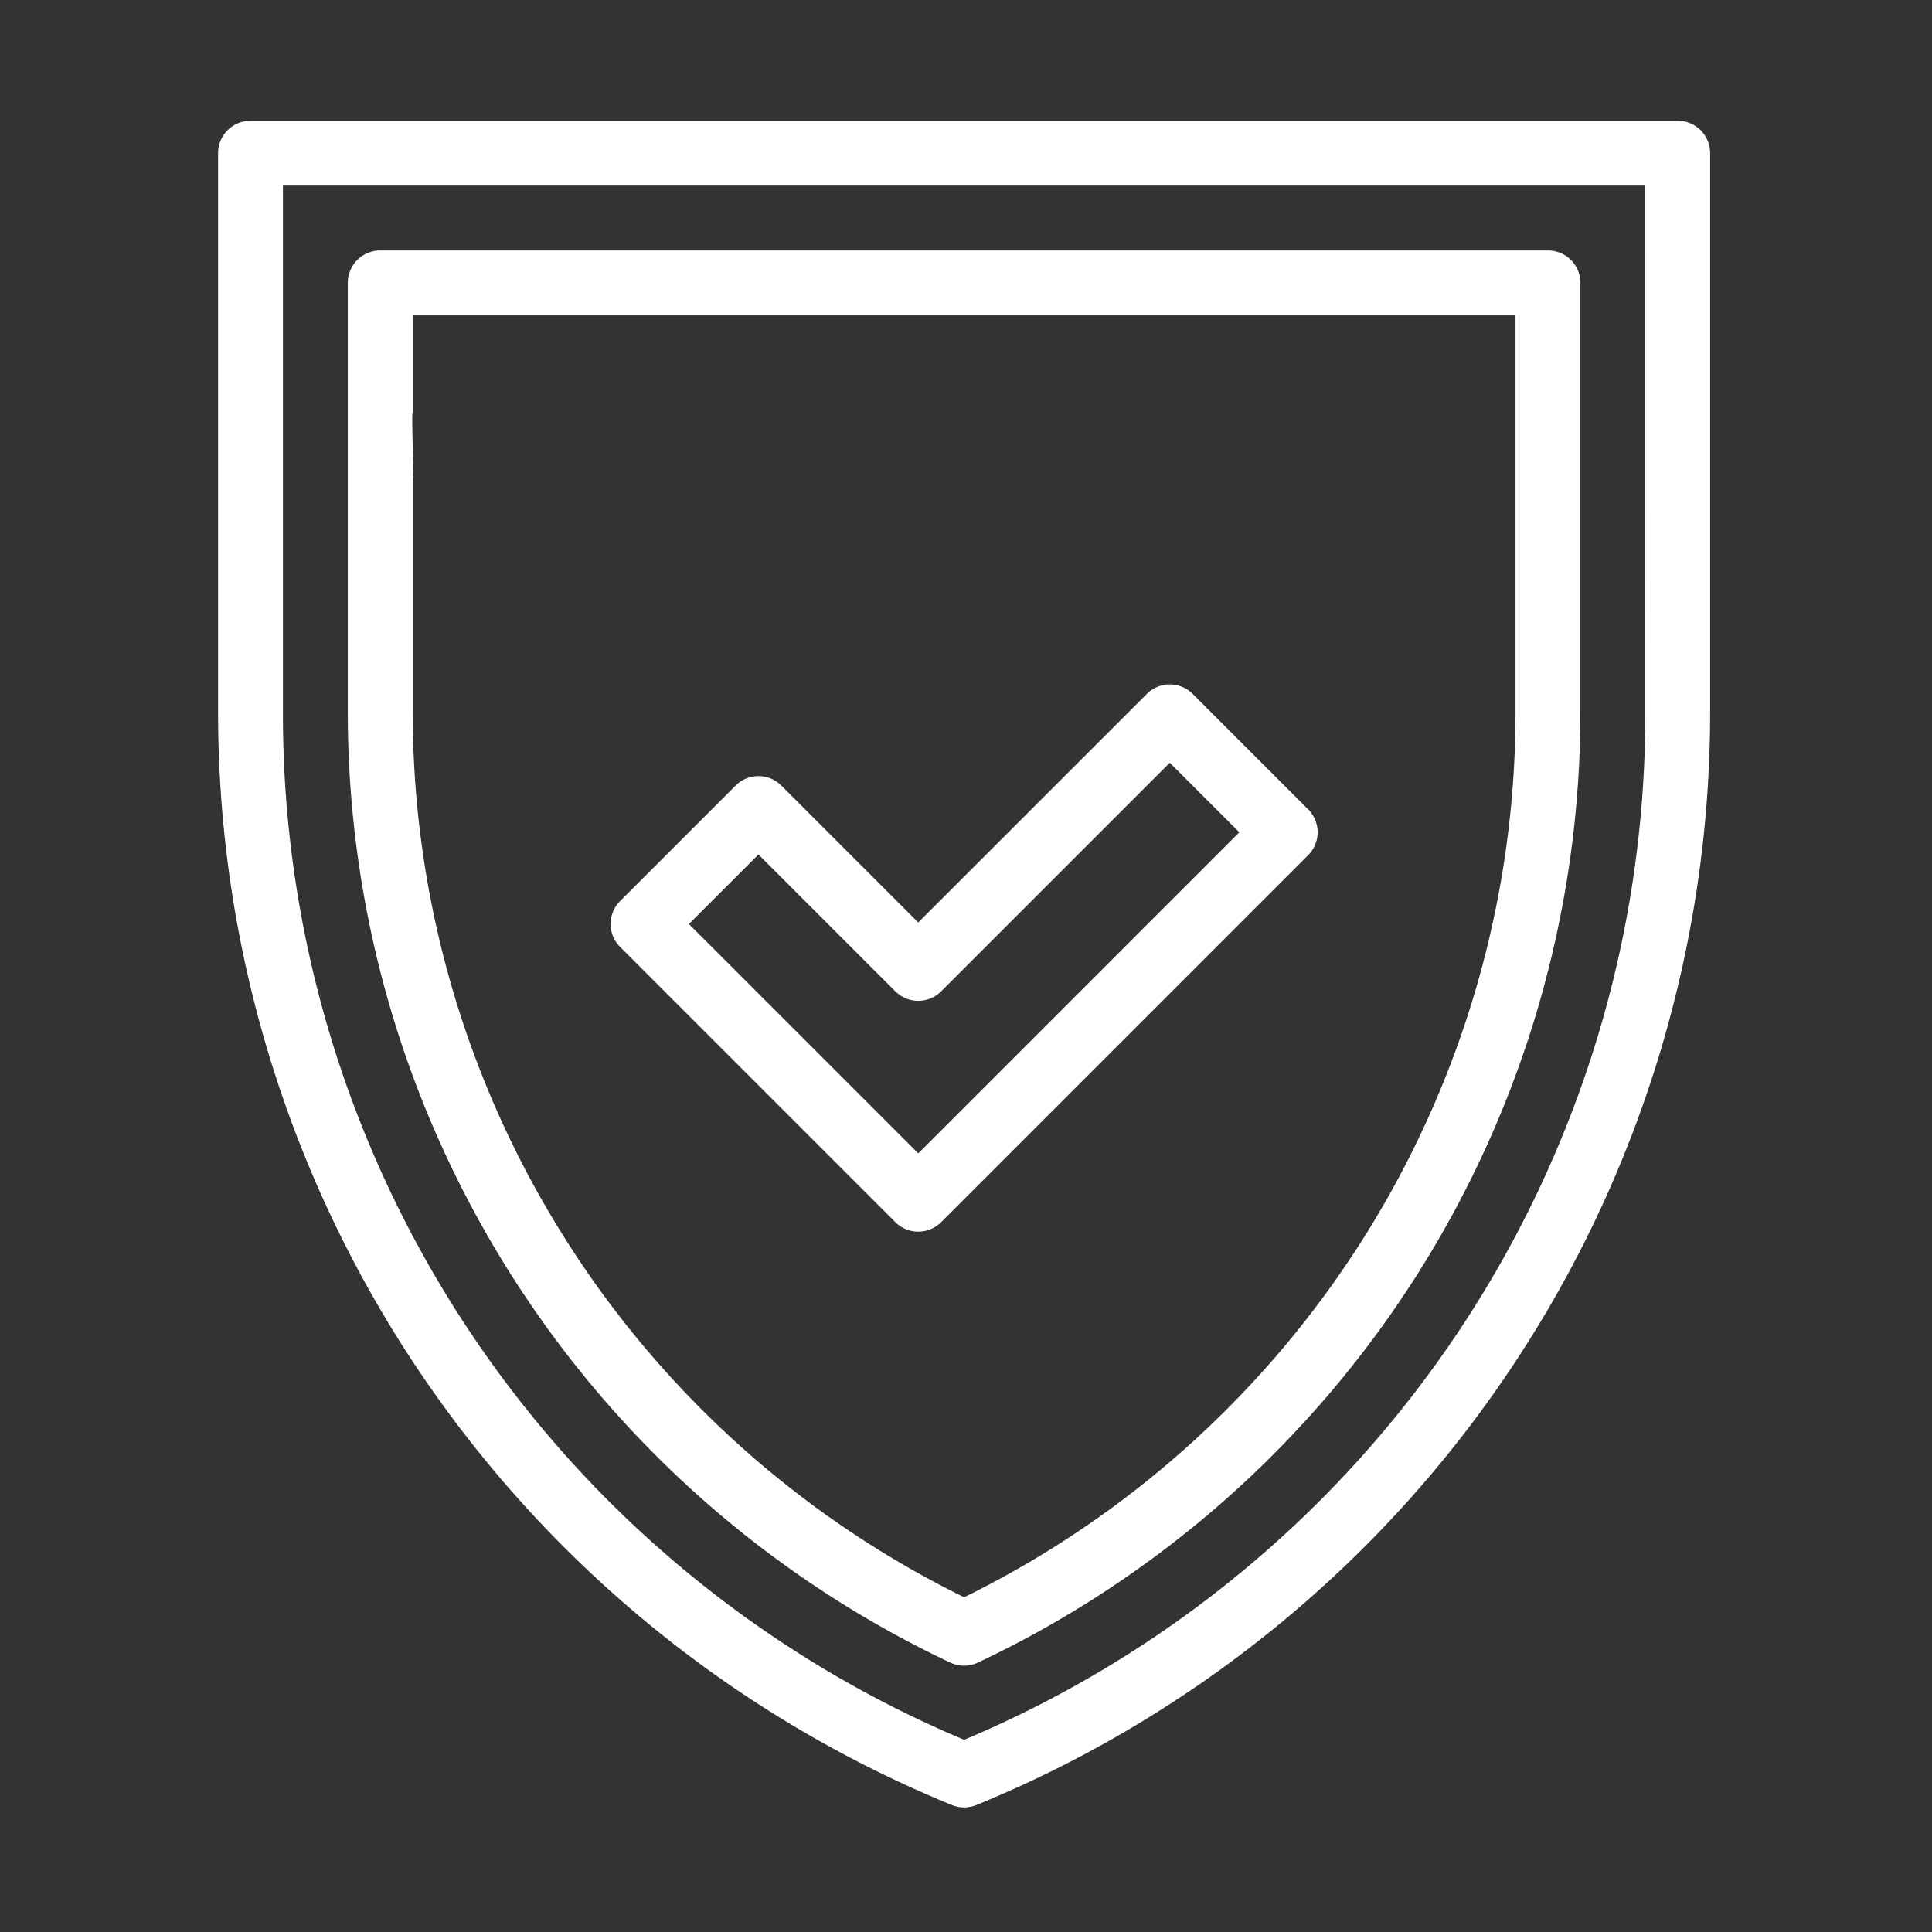 <svg xmlns="http://www.w3.org/2000/svg" xmlns:xlink="http://www.w3.org/1999/xlink" width="124" height="124" viewBox="0 0 124 124">
  <rect x="0" y="0" width="124" height="124" fill="#333333" stroke="none"/>
  <defs>
    <clipPath id="clip-ico-3-white">
      <rect width="124" height="124"/>
    </clipPath>
  </defs>
  <g id="ico-3-white" clip-path="url(#clip-ico-3-white)">
    <g id="shield" transform="translate(14 7.749)">
      <g id="Grupo_1052" data-name="Grupo 1052" transform="translate(0)">
        <g id="Grupo_1051" data-name="Grupo 1051" transform="translate(0)">
          <path id="Trazado_318" data-name="Trazado 318" d="M123.218,0h-91.6a2.082,2.082,0,0,0-2.082,2.082V37.951A75.787,75.787,0,0,0,76.631,108.1a2.079,2.079,0,0,0,1.576,0A75.787,75.787,0,0,0,125.3,37.951V2.082A2.082,2.082,0,0,0,123.218,0Zm-2.082,37.951a71.362,71.362,0,0,1-43.717,65.964A71.362,71.362,0,0,1,33.7,37.951V4.163h87.433Z" transform="translate(-29.539)" fill="#fff"/>
        </g>
      </g>
      <g id="Grupo_1054" data-name="Grupo 1054" transform="translate(8.327 8.327)">
        <g id="Grupo_1053" data-name="Grupo 1053" transform="translate(0)">
          <path id="Trazado_319" data-name="Trazado 319" d="M145.948,39.385H71a2.082,2.082,0,0,0-2.082,2.082V69.009a67.464,67.464,0,0,0,38.666,61.008,2.083,2.083,0,0,0,1.775,0A67.464,67.464,0,0,0,148.03,69.009V41.467A2.082,2.082,0,0,0,145.948,39.385Zm-2.082,29.624a63.3,63.3,0,0,1-35.39,56.815,63.3,63.3,0,0,1-35.39-56.815V53.957c.091-.156-.1-4.245,0-4.163V43.548h70.779v25.46Z" transform="translate(-68.923 -39.385)" fill="#fff"/>
        </g>
      </g>
      <g id="Grupo_1056" data-name="Grupo 1056" transform="translate(25.19 36.18)">
        <g id="Grupo_1055" data-name="Grupo 1055">
          <path id="Trazado_320" data-name="Trazado 320" d="M193.453,179.141l-7.409-7.409a2.082,2.082,0,0,0-2.944,0L168.429,186.4l-8.783-8.783a2.082,2.082,0,0,0-2.944,0l-7.409,7.409a2.082,2.082,0,0,0,0,2.944l17.664,17.664a2.081,2.081,0,0,0,2.944,0l23.552-23.552a2.082,2.082,0,0,0,0-2.944Zm-25.024,22.08-14.72-14.72,4.465-4.465,8.783,8.783a2.082,2.082,0,0,0,2.944,0l14.671-14.671,4.465,4.465Z" transform="translate(-148.683 -171.123)" fill="#fff"/>
        </g>
      </g>
    </g>
  </g>
</svg>
